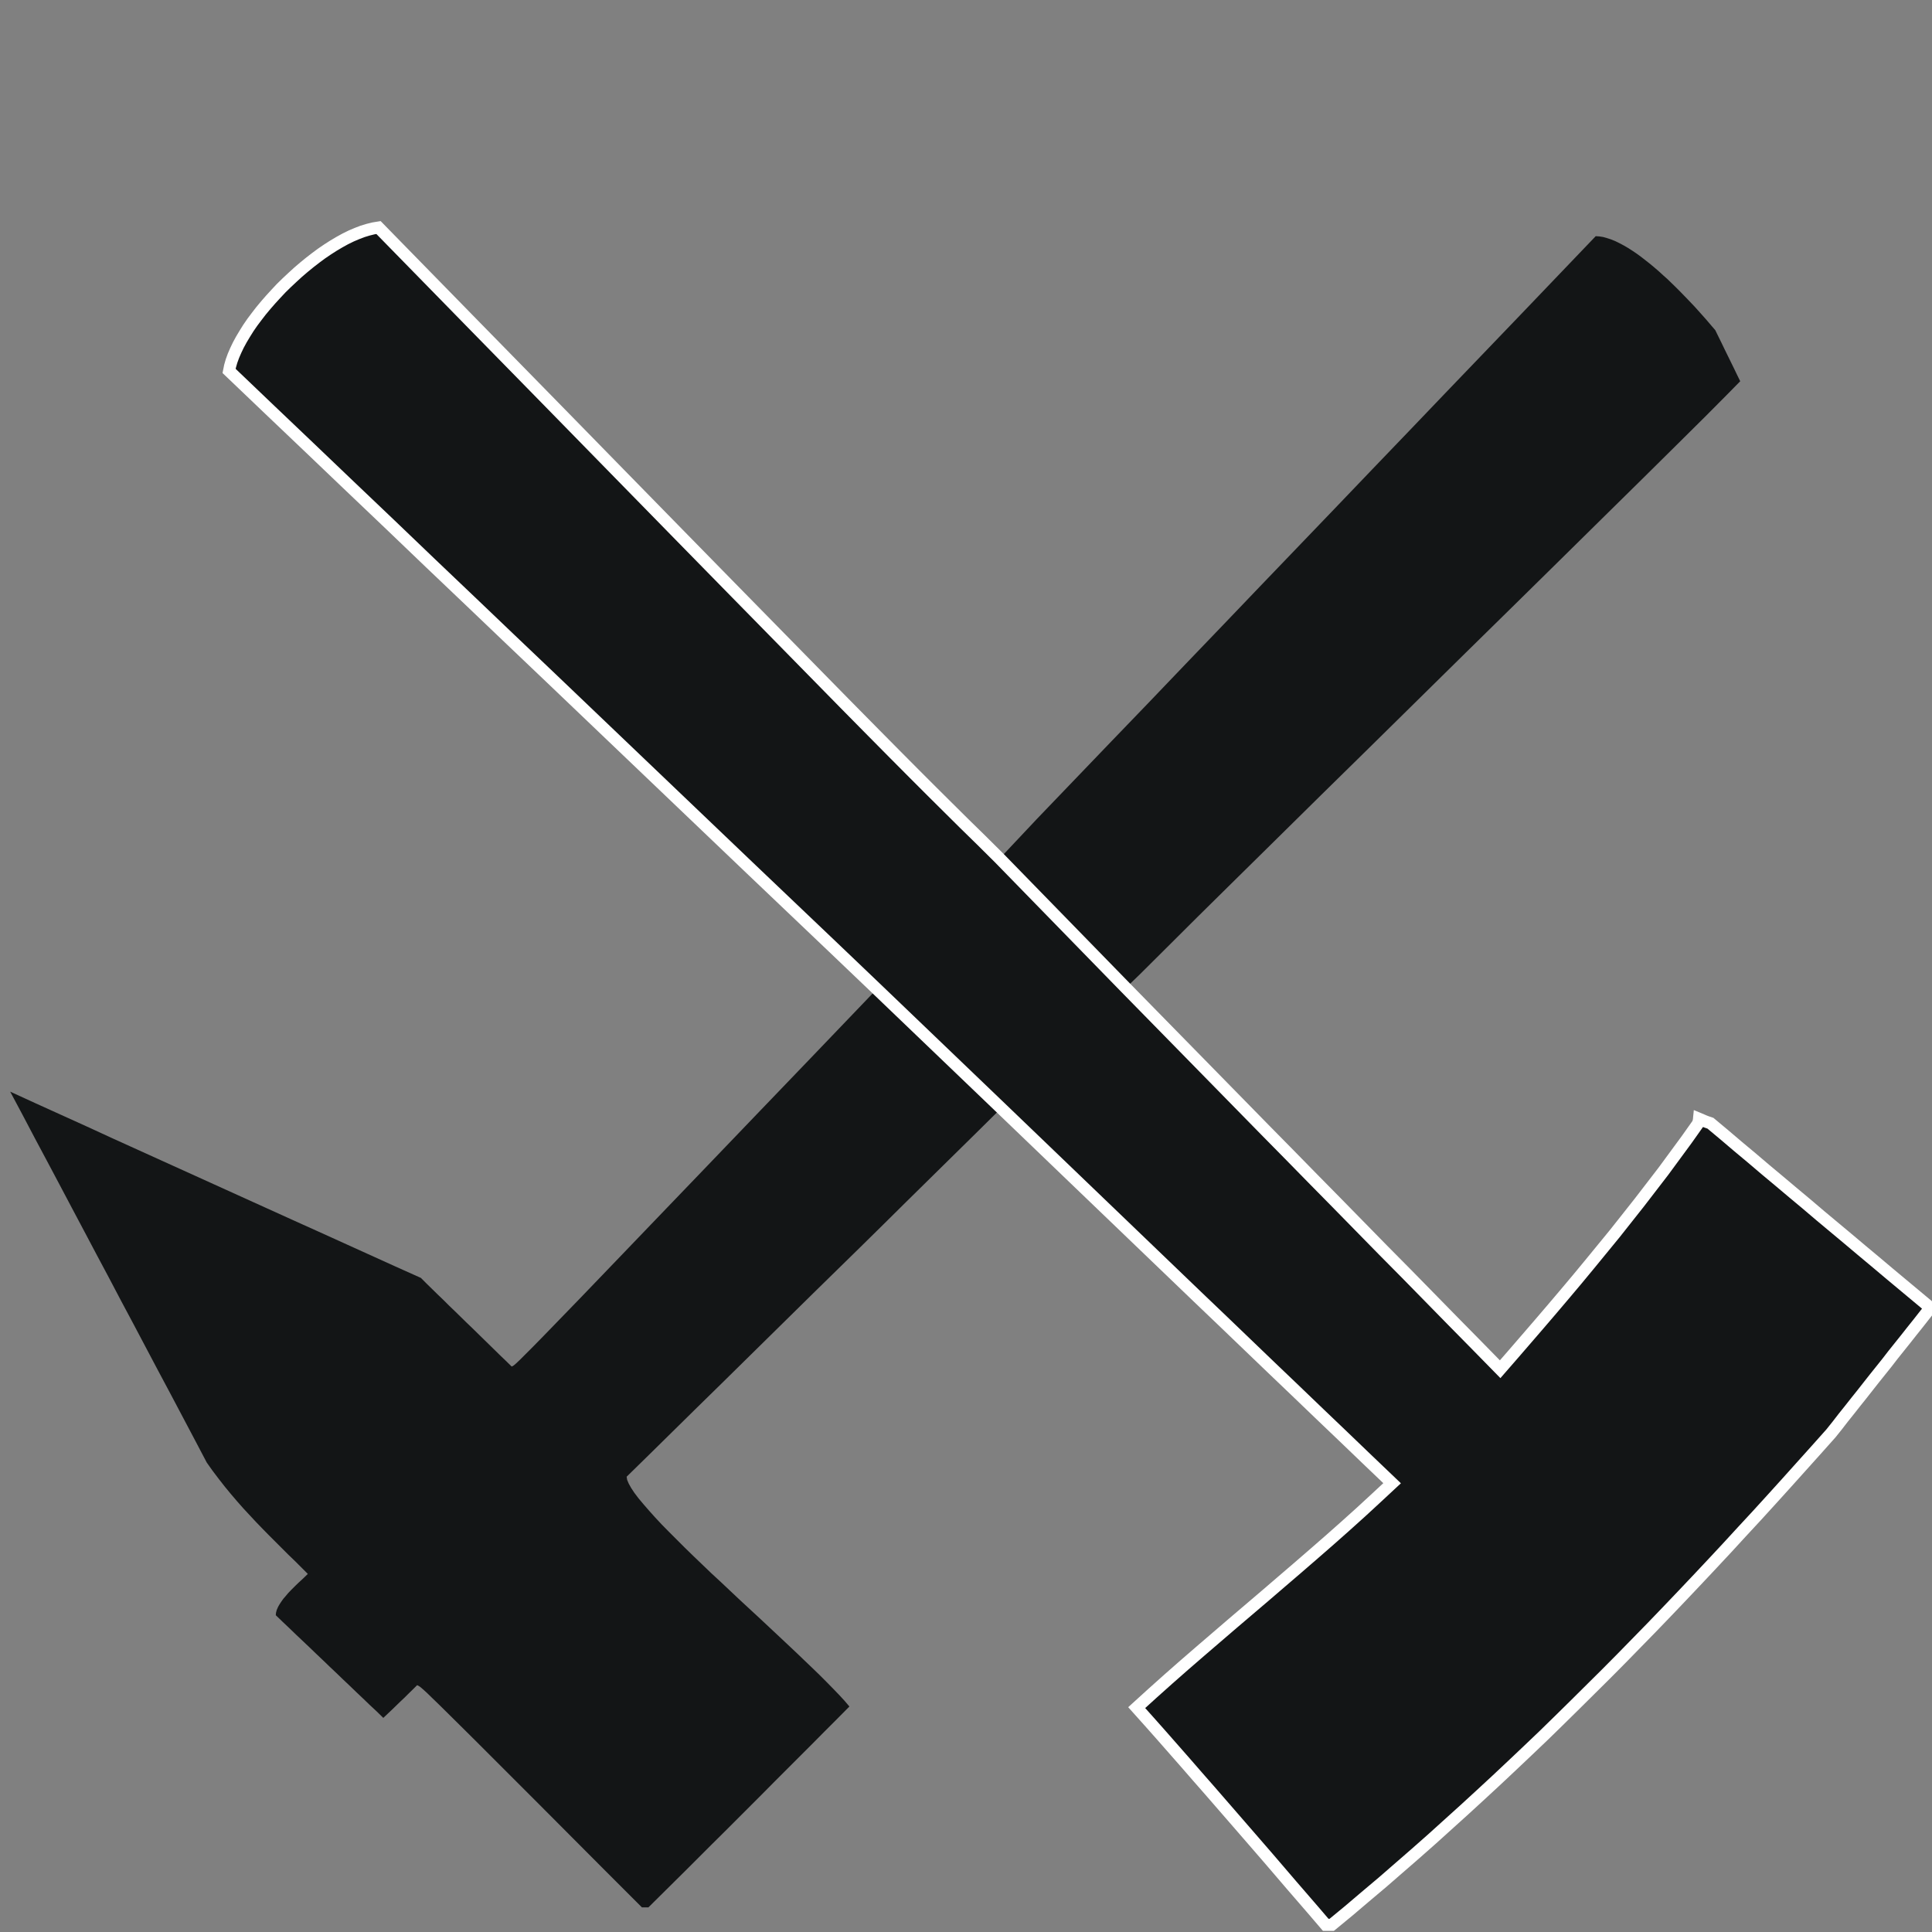 <?xml version="1.0" encoding="UTF-8" standalone="no"?>
<svg
   xmlns:dc="http://purl.org/dc/elements/1.1/"
   xmlns:cc="http://creativecommons.org/ns#"
   xmlns:rdf="http://www.w3.org/1999/02/22-rdf-syntax-ns#"
   xmlns:svg="http://www.w3.org/2000/svg"
   xmlns="http://www.w3.org/2000/svg"
   xmlns:sodipodi="http://sodipodi.sourceforge.net/DTD/sodipodi-0.dtd"
   xmlns:inkscape="http://www.inkscape.org/namespaces/inkscape"
   width="32"
   height="32"
   id="svg2445"
   sodipodi:version="0.32"
   inkscape:version="0.47 r22583"
   inkscape:output_extension="org.inkscape.output.svg.inkscape"
   sodipodi:docname="Schlaegel_und_Eisen_nach_DIN_21800_neu_gedreht_180.svg"
   version="1.1">
  <rect width="100%" height="100%" fill="#808080" stroke="none"/>
  <defs
     id="defs2450">
    <inkscape:perspective
       sodipodi:type="inkscape:persp3d"
       inkscape:vp_x="-50 : 600 : 1"
       inkscape:vp_y="0 : 1000 : 0"
       inkscape:vp_z="700 : 600 : 1"
       inkscape:persp3d-origin="300 : 400 : 1"
       id="perspective2454" />
    <inkscape:perspective
       id="perspective3617"
       inkscape:persp3d-origin="0.5 : 0.33333333 : 1"
       inkscape:vp_z="1 : 0.5 : 1"
       inkscape:vp_y="0 : 1000 : 0"
       inkscape:vp_x="0 : 0.5 : 1"
       sodipodi:type="inkscape:persp3d" />
    <inkscape:perspective
       id="perspective3641"
       inkscape:persp3d-origin="0.5 : 0.33333333 : 1"
       inkscape:vp_z="1 : 0.5 : 1"
       inkscape:vp_y="0 : 1000 : 0"
       inkscape:vp_x="0 : 0.5 : 1"
       sodipodi:type="inkscape:persp3d" />
  </defs>
  <sodipodi:namedview
     inkscape:window-height="979"
     inkscape:window-width="1280"
     inkscape:pageshadow="2"
     inkscape:pageopacity="0.0"
     guidetolerance="10.0"
     gridtolerance="10.0"
     objecttolerance="10.0"
     borderopacity="1.0"
     bordercolor="#666666"
     pagecolor="#ffffff"
     id="base"
     showgrid="false"
     inkscape:zoom="22.627417"
     inkscape:cx="3.0195053"
     inkscape:cy="14.164121"
     inkscape:window-x="1918"
     inkscape:window-y="176"
     inkscape:current-layer="svg2445"
     inkscape:window-maximized="1" />
  <!-- EMR_GDICOMMENT -->
  <!-- EMR_SETMAPMODE -->
  <!-- EMR_SETVIEWPORTEXTEX -->
  <!-- EMR_SETWINDOWEXTEX -->
  <!-- EMR_SETWINDOWEXTEX -->
  <!-- EMR_SETWINDOWEXTEX -->
  <!-- EMR_SETWINDOWEXTEX -->
  <g
     id="g5686"
     transform="matrix(-0.1,0,0,-0.1,57.173,25.669)">
    <path
       sodipodi:nodetypes="cccccccccccccccccccccccccccccccccccccccccccccccccccccccccccccccccccccccccccccccccccccccccccccccccccccccccccccccccccccccccccccccccccccccccccccccccccccccccccccccccccccccccccccccccccccccccccccccccccccccccccccccccccccccccccccccccccccccccccccccccccccccccccccccccccccccccccccccc"
       id="path2447-6"
       d="m 400.039,120.992 -6.162,6.42 -6.182,6.44 -6.182,6.42 -6.162,6.44 -6.182,6.44 -6.162,6.44 -6.182,6.44 -6.182,6.44 -6.162,6.44 -6.182,6.44 -6.162,6.44 -6.182,6.44 -6.182,6.44 -6.162,6.44 -6.182,6.46 -0.596,-0.04 -0.636,-0.099 -0.636,-0.179 -0.676,-0.219 -0.676,-0.278 -0.696,-0.338 -0.716,-0.378 -0.716,-0.417 -0.716,-0.457 -0.735,-0.497 -0.735,-0.537 -0.735,-0.576 -0.735,-0.576 -0.735,-0.616 -0.716,-0.616 -0.716,-0.656 -0.716,-0.636 -0.696,-0.676 -0.676,-0.656 -0.656,-0.656 -1.272,-1.312 -1.193,-1.252 -1.054,-1.173 -0.934,-1.053 -0.795,-0.934 -0.636,-0.735 -0.537,-1.093 -0.517,-1.053 -0.517,-1.073 -0.517,-1.053 -0.517,-1.053 -0.517,-1.053 -0.497,-1.034 -0.517,-1.053 2.286,-2.325 3.578,-3.598 4.731,-4.691 5.705,-5.645 6.52,-6.42 7.136,-7.036 7.613,-7.493 7.931,-7.791 8.031,-7.911 8.011,-7.891 7.812,-7.672 7.434,-7.334 6.898,-6.798 6.182,-6.102 5.288,-5.267 4.274,-4.253 23.297,-22.5 3.836,-3.796 3.856,-3.796 3.856,-3.796 3.856,-3.796 3.836,-3.796 3.856,-3.796 3.856,-3.776 3.876,-3.796 3.856,-3.796 3.856,-3.796 3.856,-3.796 3.856,-3.796 3.876,-3.796 3.856,-3.796 3.856,-3.796 3.876,-3.796 -0.08,-0.517 -0.258,-0.616 -0.398,-0.716 -0.537,-0.815 -0.676,-0.894 -0.815,-0.974 -0.914,-1.053 -1.014,-1.133 -1.113,-1.193 -1.213,-1.232 -1.292,-1.292 -1.352,-1.352 -1.411,-1.371 -1.471,-1.411 -1.491,-1.431 -1.55,-1.431 -3.121,-2.942 -3.161,-2.922 -3.081,-2.882 -2.962,-2.783 -1.391,-1.332 -1.352,-1.292 -1.272,-1.232 -1.193,-1.193 -1.093,-1.113 -1.014,-1.053 -0.895,-0.974 -0.775,-0.914 2.067,-2.087 2.087,-2.087 2.067,-2.087 2.087,-2.087 2.067,-2.067 2.087,-2.087 2.067,-2.087 2.087,-2.087 2.067,-2.067 2.087,-2.087 2.087,-2.067 2.087,-2.087 2.067,-2.067 2.087,-2.067 2.107,-2.087 2.087,-2.067 0.258,0 0.278,0 0.258,0 0.278,0 6.44,6.44 5.625,5.645 4.87,4.889 4.194,4.194 3.558,3.558 2.962,2.962 2.445,2.425 1.968,1.948 1.531,1.511 1.193,1.153 0.855,0.835 0.616,0.557 0.417,0.358 0.258,0.179 0.179,0.099 0.139,0.04 0.676,-0.676 0.696,-0.676 0.676,-0.676 0.716,-0.676 0.696,-0.676 0.696,-0.676 0.716,-0.676 0.716,-0.676 1.093,1.073 1.133,1.053 1.113,1.073 1.113,1.053 1.113,1.073 1.113,1.053 1.113,1.073 1.113,1.053 1.113,1.073 1.113,1.053 1.113,1.073 1.113,1.053 1.113,1.053 1.113,1.073 1.113,1.053 1.113,1.073 -0.02,0.219 -0.02,0.199 -0.06,0.239 -0.06,0.219 -0.099,0.219 -0.099,0.239 -0.119,0.219 -0.139,0.239 -0.298,0.457 -0.338,0.477 -0.398,0.457 -0.398,0.477 -0.437,0.457 -0.437,0.437 -0.437,0.437 -0.437,0.417 -0.815,0.755 -0.696,0.676 1.073,1.073 1.073,1.073 1.093,1.053 1.073,1.073 1.073,1.073 1.073,1.073 1.073,1.093 1.054,1.093 1.054,1.133 1.054,1.133 1.034,1.173 1.034,1.212 1.014,1.232 0.994,1.272 0.994,1.312 0.974,1.371 2.008,3.816 2.028,3.836 2.028,3.836 2.047,3.836 2.028,3.836 2.028,3.836 2.047,3.836 2.028,3.856 2.047,3.836 2.028,3.836 2.047,3.856 2.028,3.836 2.047,3.856 2.047,3.836 2.028,3.856 2.047,3.836 -4.254,-1.948 -4.254,-1.928 -4.254,-1.928 -4.234,-1.948 -4.254,-1.928 -4.254,-1.928 -4.254,-1.928 -4.254,-1.928 -4.254,-1.928 -4.254,-1.928 -4.254,-1.928 -4.234,-1.908 -4.254,-1.928 -4.254,-1.928 -4.254,-1.928 -4.254,-1.908 -0.934,-0.934 -0.954,-0.934 -0.934,-0.914 -0.954,-0.914 -0.934,-0.934 -0.954,-0.914 -0.934,-0.914 -0.934,-0.914 -0.954,-0.914 -0.934,-0.914 -0.934,-0.914 -0.934,-0.914 -0.934,-0.914 -0.934,-0.914 -0.934,-0.894 -0.934,-0.914 -0.06,0 -0.06,0.02 -0.08,0.06 -0.119,0.06 -0.358,0.298 -0.616,0.576 -0.934,0.934 -1.372,1.371 -1.888,1.928 -2.465,2.544 -3.18,3.28 -3.936,4.094 -4.81,5.009 -5.745,5.983 -6.798,7.076 -7.911,8.249 -9.144,9.521 -10.436,10.892 -27.054,28.741 z"
       style="fill:#131516;fill-opacity:1;fill-rule:evenodd;stroke:none" />
    <path
       sodipodi:nodetypes="ccccccccccccccccccccccccccccccccccccccccccccccccccccccccccccccccccccccccccccccccccccccccccccccccccccccccccccccccccccccccccccccccccccccccccccccccccccccccccccccccccccccccccccccccccccccccccccccccccccccccccccccccccccccccccccccc"
       id="path2447-3"
       d="m 493.929,203.554 -13.259,-13.536 -11.529,-11.786 -9.979,-10.196 -8.587,-8.765 -7.315,-7.454 -6.202,-6.321 -5.248,-5.347 -4.433,-4.492 -3.797,-3.836 -3.28,-3.299 -2.922,-2.922 -2.723,-2.703 -2.664,-2.644 -2.783,-2.723 -3.002,-2.981 -20.872,-21.406 -3.876,-3.955 -3.896,-3.975 -3.876,-3.955 -3.876,-3.955 -3.876,-3.955 -3.876,-3.955 -3.896,-3.955 -3.876,-3.955 -3.876,-3.935 -3.876,-3.955 -3.876,-3.955 -3.896,-3.935 -3.876,-3.955 -3.876,-3.955 -3.876,-3.935 -3.876,-3.955 -2.147,2.465 -2.147,2.485 -2.127,2.465 -2.127,2.485 -2.107,2.484 -2.107,2.504 -2.087,2.524 -2.067,2.524 -2.067,2.524 -2.028,2.564 -2.028,2.564 -1.988,2.584 -1.988,2.584 -1.928,2.624 -1.928,2.624 -1.888,2.663 -0.06,0.199 -0.06,0.199 -0.04,0.219 -0.02,0.199 -0.477,-0.199 -0.457,-0.199 -0.477,-0.179 -0.477,-0.159 -2.286,-1.908 -2.266,-1.928 -2.286,-1.908 -2.266,-1.928 -2.286,-1.908 -2.266,-1.908 -2.286,-1.908 -2.266,-1.928 -2.286,-1.908 -2.286,-1.908 -2.266,-1.908 -2.286,-1.908 -2.266,-1.908 -2.286,-1.908 -2.266,-1.888 -2.286,-1.908 1.034,-1.312 1.014,-1.292 1.034,-1.292 1.034,-1.312 1.034,-1.292 1.034,-1.292 1.014,-1.312 1.034,-1.292 1.034,-1.292 1.034,-1.312 1.014,-1.292 1.034,-1.292 1.034,-1.312 1.034,-1.292 1.014,-1.312 1.034,-1.292 2.445,-2.743 2.465,-2.743 2.445,-2.723 2.465,-2.723 2.445,-2.683 2.485,-2.683 2.465,-2.683 2.485,-2.663 2.485,-2.644 2.485,-2.624 2.505,-2.624 2.505,-2.604 2.525,-2.584 2.525,-2.584 2.544,-2.564 2.564,-2.544 2.564,-2.544 2.564,-2.524 2.584,-2.524 2.604,-2.485 2.624,-2.485 2.644,-2.485 2.644,-2.445 2.664,-2.445 2.684,-2.425 2.684,-2.425 2.723,-2.405 2.743,-2.385 2.743,-2.385 2.783,-2.345 2.783,-2.365 2.823,-2.325 0.219,0 0.239,0 0.258,0 0.278,0 1.869,2.186 1.888,2.186 1.908,2.206 1.908,2.226 1.908,2.226 1.928,2.226 1.948,2.246 1.948,2.246 1.968,2.266 1.968,2.266 1.988,2.266 1.988,2.286 2.008,2.286 2.008,2.286 2.028,2.286 2.047,2.286 -2.624,2.385 -2.624,2.345 -2.644,2.325 -2.664,2.306 -2.684,2.306 -2.684,2.306 -2.684,2.286 -2.684,2.286 -2.684,2.306 -2.664,2.286 -2.664,2.306 -2.644,2.306 -2.624,2.325 -2.604,2.345 -2.564,2.365 -2.564,2.385 4.015,3.836 4.015,3.856 4.015,3.836 4.015,3.856 4.015,3.836 4.015,3.856 4.015,3.856 4.015,3.836 4.015,3.856 4.015,3.856 4.015,3.856 4.015,3.856 4.015,3.856 4.015,3.856 4.015,3.856 4.015,3.856 21.687,20.79 6.659,6.36 6.659,6.34 6.679,6.36 6.659,6.36 6.659,6.36 6.659,6.36 6.679,6.38 6.659,6.36 6.679,6.36 6.659,6.36 6.679,6.36 6.659,6.38 6.679,6.36 6.679,6.38 6.679,6.36 6.679,6.38 -0.159,0.795 -0.239,0.835 -0.318,0.875 -0.378,0.875 -0.437,0.914 -0.497,0.914 -0.557,0.934 -0.596,0.954 -0.656,0.954 -0.716,0.954 -0.735,0.954 -0.795,0.954 -0.815,0.934 -0.855,0.934 -0.875,0.934 -0.914,0.894 -0.934,0.875 -0.934,0.855 -0.974,0.835 -0.974,0.795 -0.974,0.755 -0.994,0.735 -0.994,0.676 -0.994,0.636 -0.974,0.576 -0.974,0.537 -0.974,0.477 -0.934,0.398 -0.934,0.358 -0.914,0.278 -0.875,0.219 -0.855,0.139 -15.107,-15.444 z"
       style="fill:#131516;fill-opacity:1;fill-rule:evenodd;stroke:#ffffff;stroke-width:2;stroke-miterlimit:4;stroke-opacity:1;stroke-dasharray:none" />
  </g>
  <!-- EMR_SELECTPALETTE -->
  <!-- EMR_EXTSELECTCLIPRGN -->
</svg>
